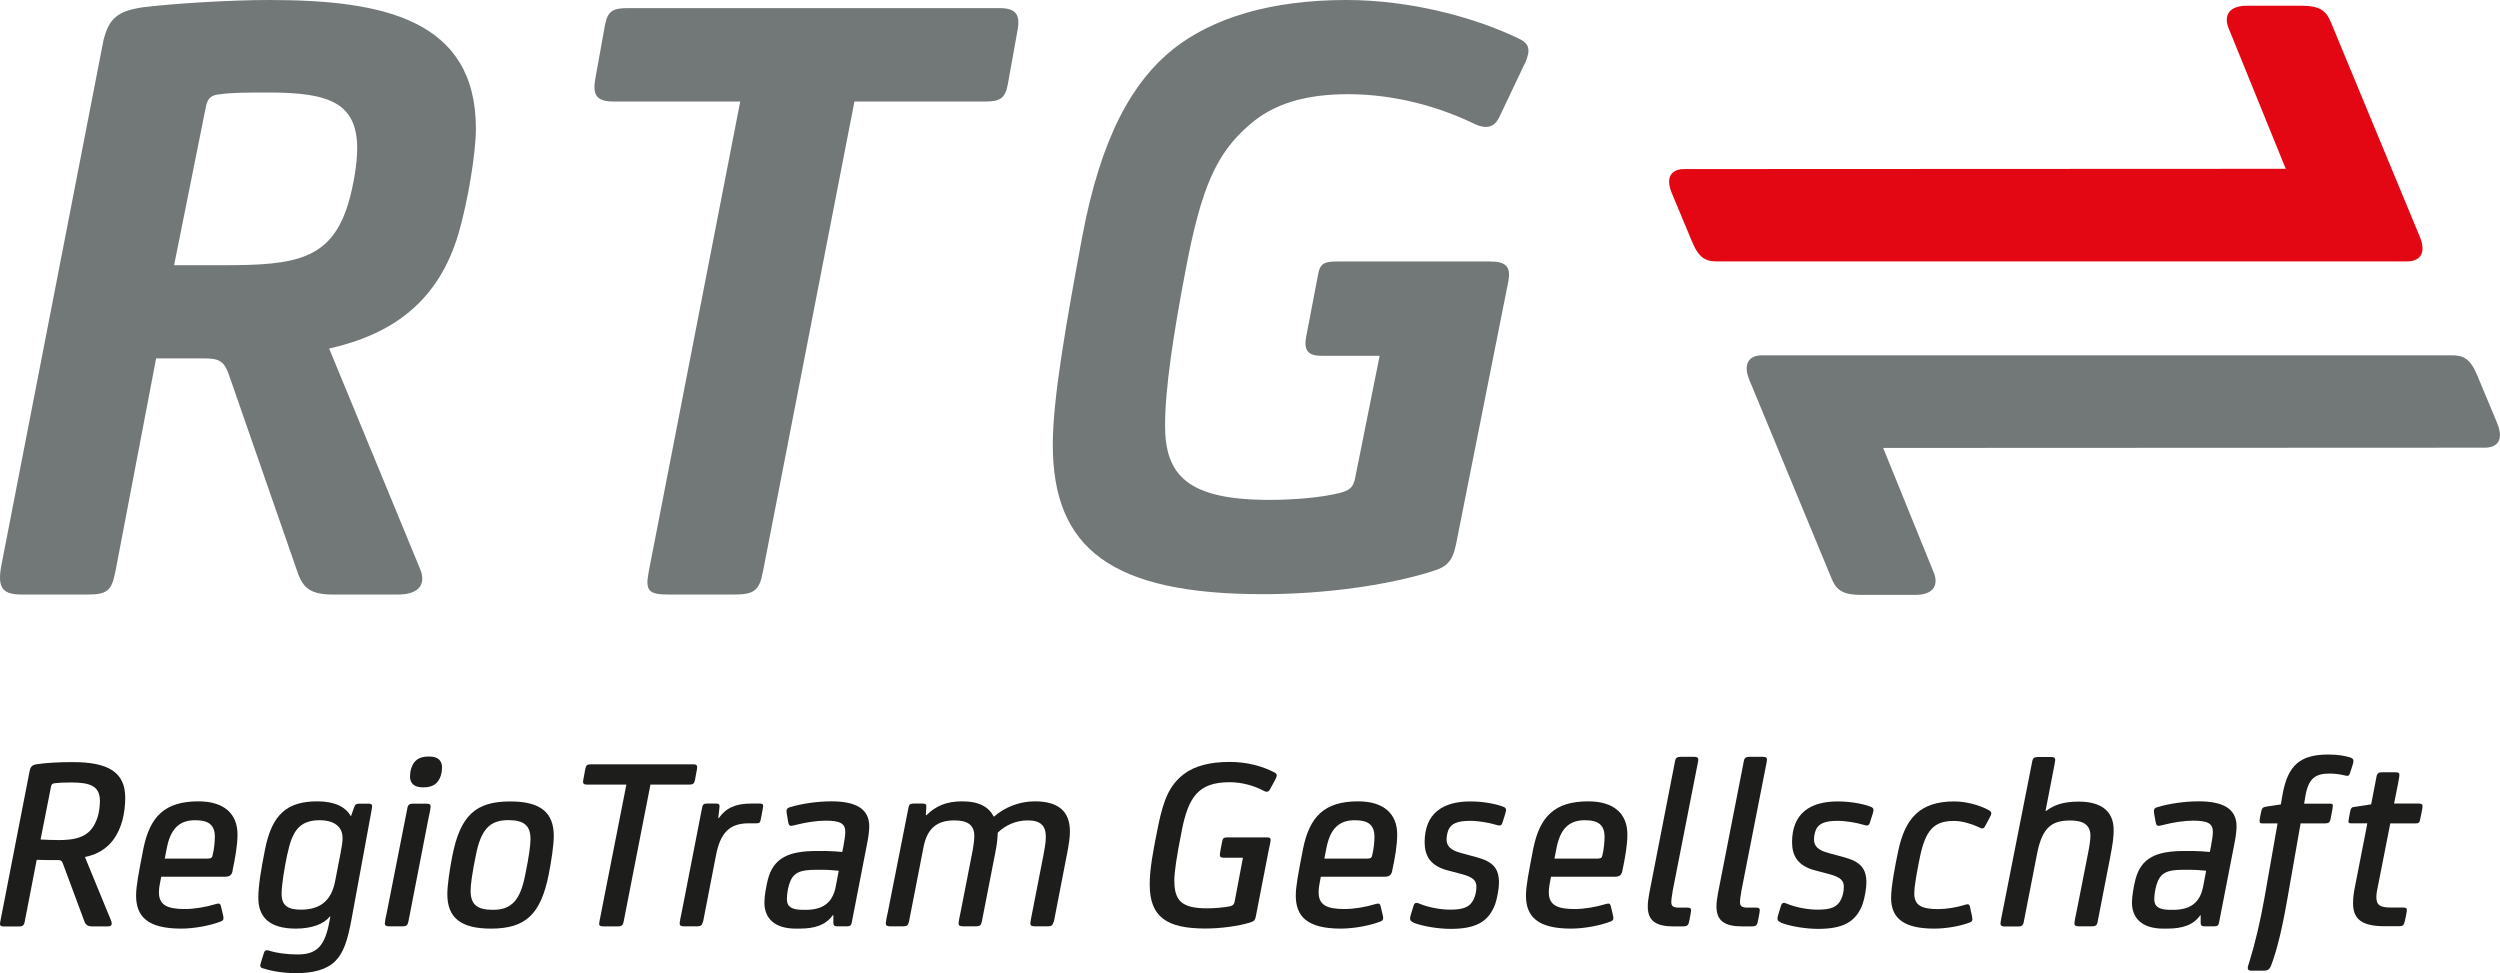 <?xml version="1.0" encoding="UTF-8"?><svg id="_7_G_IV-E2" xmlns="http://www.w3.org/2000/svg" viewBox="0 0 283.46 110.35"><defs><style>.cls-1{fill:#727777;}.cls-2{fill:#e30613;}.cls-3{fill:#1d1d1b;}</style></defs><path class="cls-1" d="M172.89,7.19l-2.88,6.06c-.62,1.34-1.65,1.34-2.78,.82-4.01-1.95-9.04-3.39-14.38-3.39-4.93,0-8.53,1.13-11.2,3.49-3.7,3.18-5.44,7.05-7.19,16.3-1.44,7.5-2.36,13.66-2.36,17.78,0,5.65,2.57,8.43,11.82,8.43,3.08,0,5.96-.31,7.71-.72,1.34-.31,1.85-.62,2.06-1.95l2.74-13.67h-6.58c-1.44,0-2.06-.51-1.75-2.16l1.34-6.99c.21-1.33,.72-1.54,2.16-1.54h17.36c1.85,0,2.36,.62,2.06,2.26l-5.93,29.81c-.41,1.95-1.03,2.57-2.77,3.08-4.93,1.54-12.02,2.57-19.11,2.57-17.16,0-23.84-5.14-23.84-16.96,0-5.24,1.54-13.87,3.29-23.32,2.16-11.71,5.86-17.94,10.38-21.54,4.42-3.49,11-5.55,19.62-5.55,7.19,0,14.59,1.95,19.63,4.42,1.03,.51,1.34,1.13,.62,2.77Z"/><path class="cls-1" d="M13.07,64.84c-.41,2.16-.93,2.57-3.19,2.57H2.48c-2.16,0-2.77-.72-2.36-3.13L11.73,4.58c.62-2.52,1.65-3.35,4.52-3.76,3.29-.41,9.76-.82,14.28-.82,12.84,0,23.43,2.16,23.43,14.59,0,2.77-.93,8.32-1.95,11.82-2.26,7.71-7.4,11.46-14.69,13.11l10.28,24.91c.72,1.64,.1,2.98-2.47,2.98h-7.4c-2.46,0-3.29-.72-3.9-2.26l-7.91-22.76c-.51-1.44-1.13-1.75-2.67-1.75h-5.55l-4.62,24.19ZM24.88,10.69c-.92,.1-1.33,.41-1.54,1.44l-3.6,17.94h5.65c8.01,0,12.13-.57,14.08-6.94,.62-2.06,1.03-4.62,1.03-6.27,0-5.14-3.08-6.37-9.97-6.37-2.57,0-4.32,0-5.65,.21Z"/><path class="cls-1" d="M113.33,.92c1.85,0,2.36,.72,2.05,2.47l-1.13,6.27c-.31,1.54-.92,1.85-2.57,1.85h-14.8l-10.38,53.33c-.41,2.16-1.03,2.57-3.29,2.57h-7.4c-2.26,0-2.67-.41-2.26-2.57l10.38-53.33h-14.39c-1.85,0-2.36-.72-2.06-2.47l1.13-6.27c.31-1.54,.92-1.85,2.57-1.85h42.13Z"/><g><path class="cls-3" d="M3.35,87.46c.11-.57,.31-.74,.91-.82,.91-.14,2.38-.23,3.98-.23,4.12,0,5.96,1.19,5.96,4.06,0,.85-.11,1.71-.31,2.5-.65,2.38-2.05,3.75-4.26,4.2l2.44,5.94c.4,.99,.6,1.36,.6,1.59,0,.25-.14,.34-.48,.34h-1.7c-.51,0-.77-.14-.94-.62l-2.44-6.56c-.11-.28-.23-.34-.51-.34-.68,0-1.79,0-2.44-.03l-1.36,7.02c-.09,.45-.26,.54-.71,.54H.48c-.43,0-.54-.11-.45-.54l3.32-17.04Zm2.41,1.85l-1.16,5.88c.71,.03,1.36,.06,2.07,.06,2.53,0,3.75-.63,4.4-2.61,.17-.51,.26-1.3,.26-1.82,0-1.68-1.08-2.1-3.24-2.1-.94,0-1.42,.03-1.85,.08-.28,.03-.43,.11-.48,.51Z"/><path class="cls-3" d="M26.38,98.73c-.11,.48-.31,.68-.91,.68h-7.19c-.11,.62-.26,1.16-.26,1.76,0,1.5,1.02,1.9,2.95,1.9,1.05,0,2.41-.23,3.41-.54,.11-.03,.26-.08,.4-.08s.23,.08,.28,.34l.17,.71c.09,.31,.11,.48,.11,.63s-.08,.25-.28,.34c-1.14,.46-3.01,.82-4.52,.82-3.83,0-5.11-1.39-5.11-3.75,0-1.08,.31-2.64,.82-5.28,.74-3.69,2.44-5.4,6.25-5.4,2.95,0,4.43,1.45,4.43,3.75,0,1.22-.26,2.67-.57,4.12Zm-2.73-1.39c.28,0,.4-.09,.45-.34,.17-.68,.26-1.5,.26-2.1,0-1.36-.68-1.9-2.24-1.9-1.76,0-2.78,.94-3.21,3.18l-.23,1.17h4.97Z"/><path class="cls-3" d="M29.85,109.81c-.2-.05-.34-.14-.34-.31s.06-.29,.17-.68l.23-.74c.08-.26,.2-.34,.37-.34,.09,0,.17,.03,.28,.06,.77,.26,2.02,.42,3.18,.42,2.04,0,2.95-.82,3.49-3.15l.23-1.14h-.08c-.65,.85-2.07,1.36-3.83,1.36-2.95,0-4.26-1.25-4.26-3.49,0-1.33,.31-3.27,.77-5.54,.8-3.98,2.53-5.4,5.94-5.4,1.96,0,3.21,.65,3.75,1.65h.06l.34-.97c.11-.34,.26-.42,.65-.42h.99c.28,0,.4,.08,.4,.28s-.06,.42-.14,.91l-2.19,11.9c-.45,2.44-.91,3.84-1.85,4.77-.97,.97-2.53,1.36-4.4,1.36-1.45,0-2.84-.23-3.75-.54Zm2.73-12.98c-.34,1.62-.65,3.49-.65,4.52,0,1.28,.65,1.79,2.19,1.79,2.07,0,3.46-.91,3.89-3.29l.6-3.1c.14-.74,.23-1.25,.23-1.73,0-1.28-.94-2.02-2.61-2.02-2.33,0-3.12,1.31-3.64,3.83Z"/><path class="cls-3" d="M46.29,104.52c-.06,.37-.23,.51-.62,.51h-1.53c-.37,0-.51-.09-.51-.34,0-.14,.11-.74,.26-1.39l2.3-11.67c.06-.37,.23-.51,.62-.51h1.51c.37,0,.51,.08,.51,.34,0,.14-.11,.74-.26,1.39l-2.27,11.67Zm1.62-15.25c-.97,0-1.42-.48-1.42-1.22,0-.28,.03-.6,.14-.94,.28-.88,.88-1.33,1.93-1.33h.14c.97,0,1.42,.48,1.42,1.22,0,.28-.03,.6-.14,.94-.28,.88-.88,1.33-1.93,1.33h-.14Z"/><path class="cls-3" d="M50.72,101.37c0-.96,.26-2.78,.57-4.34,.91-4.57,2.64-6.16,6.56-6.16,3.44,0,4.94,1.25,4.94,3.92,0,.96-.26,2.78-.57,4.34-.91,4.57-2.64,6.16-6.56,6.16-3.44,0-4.94-1.25-4.94-3.92Zm8.83-2.16c.43-2.1,.6-3.38,.6-4.06,0-1.56-.74-2.16-2.53-2.16-2.13,0-3.09,1.11-3.66,3.95-.43,2.1-.6,3.38-.6,4.06,0,1.56,.74,2.16,2.53,2.16,2.13,0,3.1-1.11,3.66-3.95Z"/><path class="cls-3" d="M71.03,88.96h-4.52c-.28,0-.4-.11-.4-.28,0-.2,.06-.42,.14-.88l.11-.6c.08-.43,.23-.54,.62-.54h11.67c.28,0,.4,.11,.4,.31,0,.17-.06,.45-.14,.85l-.11,.63c-.09,.4-.23,.51-.62,.51h-4.43l-3.04,15.54c-.08,.45-.26,.54-.71,.54h-1.59c-.34,0-.48-.09-.48-.28,0-.14,.06-.37,.11-.65l2.98-15.14Z"/><path class="cls-3" d="M79.7,104.52c-.09,.37-.23,.51-.62,.51h-1.51c-.37,0-.51-.09-.51-.34,0-.14,.11-.71,.26-1.39l2.3-11.79c.06-.28,.17-.4,.54-.4h.99c.37,0,.45,.08,.43,.4l-.14,1.25h.06c.82-1.16,1.9-1.65,3.69-1.65h.94c.28,0,.4,.06,.4,.28,0,.14-.09,.51-.14,.85l-.14,.71c-.06,.34-.17,.4-.51,.4h-.82c-2.16,0-3.24,1-3.75,3.69l-1.45,7.47Z"/><path class="cls-3" d="M94.49,103.76h-.06c-.8,1.11-1.99,1.53-3.78,1.53h-.43c-2.36,0-3.55-1.14-3.55-2.95,0-.74,.2-1.85,.4-2.64,.65-2.47,2.41-3.21,5.54-3.21h1.02c.57,0,1.34,.06,1.87,.11l.14-.71c.11-.63,.2-1.11,.2-1.59,0-.94-.6-1.25-2.24-1.25-.99,0-2.24,.2-3.24,.45-.34,.08-.51,.14-.65,.14-.23,0-.28-.14-.34-.42l-.11-.65c-.06-.31-.08-.48-.08-.6,0-.26,.11-.37,.43-.46,1.25-.37,2.98-.65,4.66-.65,2.64,0,4.29,.76,4.29,2.84,0,.54-.11,1.3-.26,2.04l-1.73,8.89c-.06,.28-.17,.4-.51,.4h-1.14c-.34,0-.43-.11-.43-.42v-.85Zm.6-5.03c-.57-.05-1.14-.11-1.79-.11h-.82c-1.88,0-2.61,.37-3.01,1.68-.17,.57-.25,1.22-.25,1.67,0,.83,.54,1.19,1.82,1.19h.31c1.85,0,3.04-.71,3.41-2.64l.34-1.79Z"/><path class="cls-3" d="M119.46,104.52c-.09,.37-.23,.51-.62,.51h-1.51c-.37,0-.51-.09-.51-.34,0-.14,.11-.65,.25-1.39l1.25-6.39c.14-.77,.26-1.39,.26-2.04,0-1.22-.57-1.85-2.04-1.85-1.36,0-2.53,.54-3.41,1.39-.03,.77-.11,1.45-.28,2.27l-1.53,7.84c-.08,.37-.23,.51-.62,.51h-1.51c-.37,0-.51-.09-.51-.34,0-.14,.11-.68,.26-1.39l1.36-6.96c.11-.6,.17-1.17,.17-1.56,0-1.25-.77-1.76-2.27-1.76-1.9,0-3.07,.85-3.49,3.04l-1.65,8.46c-.09,.37-.23,.51-.62,.51h-1.5c-.37,0-.51-.09-.51-.34,0-.14,.11-.74,.26-1.39l2.33-11.79c.06-.28,.2-.4,.57-.4h.99c.34,0,.48,.08,.45,.37l-.06,.94h.09c1.02-1.02,2.24-1.56,4.03-1.56,1.99,0,3.04,.68,3.58,1.73h.03c1.28-1.11,2.95-1.73,4.63-1.73,2.67,0,3.98,1.13,3.98,3.41,0,.71-.11,1.42-.34,2.61l-1.48,7.64Z"/><path class="cls-3" d="M134,94.16c-.6,2.98-.85,4.74-.85,5.68,0,2.33,.88,3.15,3.72,3.15,.85,0,1.79-.09,2.44-.2,.4-.06,.62-.2,.68-.57l.94-4.97h-2.19c-.28,0-.43-.08-.43-.31,0-.14,.06-.46,.11-.74l.17-.85c.06-.31,.2-.4,.51-.4h4.6c.26,0,.37,.08,.37,.28s-.11,.65-.23,1.22l-1.45,7.47c-.08,.4-.2,.54-.65,.68-1.33,.4-3.27,.68-5.08,.68-4.32,0-6.3-1.28-6.3-4.97,0-1.76,.34-3.63,.99-6.82,.6-2.84,1.25-4.46,2.87-5.71,1.22-.94,2.98-1.39,5.2-1.39,1.93,0,3.66,.45,5.08,1.19,.2,.11,.26,.2,.26,.34s-.09,.34-.23,.6l-.54,.99c-.09,.17-.2,.26-.37,.26-.11,0-.2-.03-.34-.11-1.14-.6-2.5-.97-3.86-.97-3.55,0-4.66,1.68-5.42,5.45Z"/><path class="cls-3" d="M157.86,98.73c-.11,.48-.31,.68-.91,.68h-7.19c-.11,.62-.25,1.16-.25,1.76,0,1.5,1.02,1.9,2.95,1.9,1.05,0,2.41-.23,3.41-.54,.11-.03,.26-.08,.4-.08s.23,.08,.28,.34l.17,.71c.09,.31,.11,.48,.11,.63s-.08,.25-.28,.34c-1.14,.46-3.01,.82-4.52,.82-3.83,0-5.11-1.39-5.11-3.75,0-1.08,.31-2.64,.82-5.28,.74-3.69,2.44-5.4,6.25-5.4,2.95,0,4.43,1.45,4.43,3.75,0,1.22-.25,2.67-.57,4.12Zm-2.73-1.39c.28,0,.4-.09,.45-.34,.17-.68,.26-1.5,.26-2.1,0-1.36-.68-1.9-2.24-1.9-1.76,0-2.78,.94-3.21,3.18l-.23,1.17h4.97Z"/><path class="cls-3" d="M160.25,104.58c-.28-.11-.37-.23-.37-.43,0-.17,.06-.37,.2-.82l.2-.65c.06-.23,.2-.31,.31-.31,.14,0,.26,.06,.34,.09,1.05,.43,2.39,.68,3.49,.68,1.5,0,2.24-.28,2.67-1.17,.2-.4,.31-.94,.31-1.42,0-.68-.34-1.08-1.59-1.42l-1.7-.45c-1.93-.51-2.58-1.65-2.58-3.18,0-3.29,2.07-4.63,5.17-4.63,1.33,0,2.73,.23,3.66,.57,.31,.11,.4,.2,.4,.4,0,.17-.09,.46-.23,.88l-.17,.54c-.06,.23-.17,.34-.34,.34-.08,0-.23-.03-.4-.08-.74-.23-1.99-.45-2.9-.45-1.48,0-2.19,.31-2.5,1.05-.14,.34-.2,.77-.2,1.08,0,.74,.48,1.22,1.68,1.53l1.7,.46c1.9,.51,2.56,1.28,2.56,2.9,0,.63-.2,1.76-.43,2.42-.77,2.1-2.33,2.81-5.06,2.81-1.31,0-3.07-.26-4.23-.71Z"/><path class="cls-3" d="M183.96,98.73c-.11,.48-.31,.68-.91,.68h-7.19c-.11,.62-.25,1.16-.25,1.76,0,1.5,1.02,1.9,2.95,1.9,1.05,0,2.41-.23,3.41-.54,.11-.03,.26-.08,.4-.08s.23,.08,.28,.34l.17,.71c.08,.31,.11,.48,.11,.63s-.08,.25-.28,.34c-1.14,.46-3.01,.82-4.52,.82-3.83,0-5.11-1.39-5.11-3.75,0-1.08,.31-2.64,.82-5.28,.74-3.69,2.44-5.4,6.25-5.4,2.95,0,4.43,1.45,4.43,3.75,0,1.22-.26,2.67-.57,4.12Zm-2.73-1.39c.28,0,.4-.09,.45-.34,.17-.68,.25-1.5,.25-2.1,0-1.36-.68-1.9-2.24-1.9-1.76,0-2.78,.94-3.21,3.18l-.23,1.17h4.97Z"/><path class="cls-3" d="M189.64,101.14c-.08,.48-.14,.82-.14,1.17,0,.45,.26,.6,.85,.6h.99c.31,0,.4,.09,.4,.31,0,.17-.06,.43-.14,.88l-.09,.43c-.08,.4-.26,.51-.68,.51h-1.05c-1.99,0-2.95-.6-2.95-2.27,0-.4,.06-.88,.17-1.48l2.92-14.97c.06-.37,.23-.51,.62-.51h1.51c.37,0,.51,.08,.51,.31,0,.17-.11,.65-.26,1.42l-2.67,13.6Z"/><path class="cls-3" d="M197.43,101.14c-.09,.48-.14,.82-.14,1.17,0,.45,.26,.6,.85,.6h.99c.31,0,.4,.09,.4,.31,0,.17-.06,.43-.14,.88l-.09,.43c-.08,.4-.25,.51-.68,.51h-1.05c-1.99,0-2.95-.6-2.95-2.27,0-.4,.06-.88,.17-1.48l2.93-14.97c.06-.37,.23-.51,.62-.51h1.5c.37,0,.51,.08,.51,.31,0,.17-.11,.65-.26,1.42l-2.67,13.6Z"/><path class="cls-3" d="M201.91,104.58c-.28-.11-.37-.23-.37-.43,0-.17,.06-.37,.2-.82l.2-.65c.06-.23,.2-.31,.31-.31,.14,0,.26,.06,.34,.09,1.05,.43,2.38,.68,3.49,.68,1.51,0,2.24-.28,2.67-1.17,.2-.4,.31-.94,.31-1.42,0-.68-.34-1.08-1.59-1.42l-1.7-.45c-1.93-.51-2.58-1.65-2.58-3.18,0-3.29,2.07-4.63,5.17-4.63,1.33,0,2.73,.23,3.66,.57,.31,.11,.4,.2,.4,.4,0,.17-.09,.46-.23,.88l-.17,.54c-.06,.23-.17,.34-.34,.34-.09,0-.23-.03-.4-.08-.74-.23-1.99-.45-2.9-.45-1.48,0-2.19,.31-2.5,1.05-.14,.34-.2,.77-.2,1.08,0,.74,.48,1.22,1.68,1.53l1.7,.46c1.9,.51,2.56,1.28,2.56,2.9,0,.63-.2,1.76-.43,2.42-.77,2.1-2.33,2.81-5.06,2.81-1.31,0-3.07-.26-4.23-.71Z"/><path class="cls-3" d="M223.5,103.42c.08,.43,.14,.65,.14,.82s-.09,.28-.34,.37c-1.11,.42-2.67,.68-4,.68-3.35,0-4.88-1.11-4.88-3.49,0-1.28,.48-3.78,.8-5.28,.79-3.78,2.5-5.65,6.36-5.65,1.33,0,2.84,.4,3.92,.99,.2,.11,.28,.23,.28,.37,0,.12-.06,.26-.23,.57l-.46,.85c-.11,.2-.17,.28-.34,.28-.11,0-.23-.06-.45-.17-.88-.4-1.93-.68-2.73-.68-2.3,0-3.27,1.02-3.92,4.29-.26,1.33-.6,3.01-.6,3.95,0,1.33,.82,1.76,2.7,1.76,.94,0,2.13-.2,2.95-.46,.11-.03,.26-.09,.4-.09,.17,0,.23,.11,.28,.34l.11,.54Z"/><path class="cls-3" d="M237.84,104.52c-.06,.37-.23,.51-.63,.51h-1.5c-.37,0-.51-.09-.51-.34,0-.14,.14-.85,.26-1.39l1.28-6.5c.17-.85,.28-1.56,.28-2.04,0-1.25-.85-1.73-2.27-1.73-1.99,0-3.18,.65-3.78,3.78l-1.51,7.73c-.06,.37-.23,.51-.62,.51h-1.51c-.37,0-.51-.09-.51-.34,0-.14,.11-.74,.25-1.39l3.35-16.98c.06-.37,.23-.51,.62-.51h1.48c.37,0,.51,.08,.51,.34,0,.14-.14,.82-.25,1.39l-.85,4.38h.08c.85-.65,1.9-1.05,3.69-1.05,2.53,0,3.92,1.08,3.95,3.12,.03,.91-.14,1.87-.4,3.24l-1.42,7.3Z"/><path class="cls-3" d="M249.55,103.76h-.06c-.79,1.11-1.99,1.53-3.78,1.53h-.43c-2.36,0-3.55-1.14-3.55-2.95,0-.74,.2-1.85,.4-2.64,.65-2.47,2.41-3.21,5.54-3.21h1.02c.57,0,1.33,.06,1.87,.11l.14-.71c.11-.63,.2-1.11,.2-1.59,0-.94-.6-1.25-2.25-1.25-.99,0-2.24,.2-3.24,.45-.34,.08-.51,.14-.65,.14-.23,0-.28-.14-.34-.42l-.12-.65c-.06-.31-.08-.48-.08-.6,0-.26,.11-.37,.42-.46,1.25-.37,2.98-.65,4.66-.65,2.64,0,4.29,.76,4.29,2.84,0,.54-.11,1.3-.26,2.04l-1.73,8.89c-.06,.28-.17,.4-.51,.4h-1.14c-.34,0-.43-.11-.43-.42v-.85Zm.6-5.03c-.57-.05-1.14-.11-1.79-.11h-.83c-1.87,0-2.61,.37-3.01,1.68-.17,.57-.26,1.22-.26,1.67,0,.83,.54,1.19,1.82,1.19h.31c1.85,0,3.04-.71,3.41-2.64l.34-1.79Z"/><path class="cls-3" d="M255.26,110.06c-.29,0-.4-.11-.4-.28,0-.2,.08-.4,.17-.68,.63-2.02,1.25-4.6,1.73-7.33l1.48-8.41h-1.73c-.23,0-.31-.08-.31-.25,0-.14,.03-.31,.08-.6l.12-.57c.08-.34,.2-.42,.54-.48l1.67-.25,.17-1c.6-3.52,2.07-4.66,5.25-4.66,.99,0,1.85,.14,2.47,.34,.23,.09,.34,.17,.34,.4,0,.17-.06,.37-.23,.88l-.14,.43c-.09,.26-.14,.37-.34,.37-.11,0-.31-.06-.45-.09-.34-.08-.94-.17-1.56-.17-1.62,0-2.39,.57-2.73,2.58l-.14,.83h2.92c.26,0,.34,.06,.34,.23,0,.11-.06,.4-.11,.71l-.17,.88c-.06,.28-.2,.42-.6,.42h-2.78l-1.5,8.55c-.65,3.72-1.22,5.91-1.85,7.58-.17,.42-.37,.57-.85,.57h-1.39Z"/><path class="cls-3" d="M274.31,91.12c.26,0,.37,.08,.37,.28,0,.11-.03,.31-.11,.71l-.17,.83c-.06,.34-.17,.42-.51,.42h-2.87l-1.33,6.76c-.14,.65-.25,1.19-.25,1.56,0,.97,.42,1.22,1.7,1.22h1.33c.31,0,.43,.06,.43,.28,0,.14-.06,.4-.11,.71l-.14,.62c-.08,.4-.23,.51-.65,.51h-1.59c-2.53,0-3.61-.74-3.61-2.58,0-.65,.08-1.31,.26-2.13l1.36-6.96h-1.87c-.2,0-.28-.06-.28-.2,0-.06,.03-.23,.08-.51l.14-.71c.06-.28,.17-.4,.34-.42l2.02-.31,.6-3.1c.05-.4,.25-.54,.65-.54h1.5c.34,0,.45,.09,.45,.28,0,.25-.06,.48-.17,1.11l-.43,2.16h2.87Z"/></g><path class="cls-2" d="M274.37,26.85l-10.06-24.27c-.51-1.3-1.2-1.92-3.29-1.93h-6.22c-2.17-.01-2.68,1.2-2.09,2.6l6.46,15.89-68.15,.03c-1.45-.02-2.25,.85-1.45,2.76l2.3,5.51c.77,1.84,1.56,2.22,2.89,2.2h70.08s8.04,0,8.04,0c1.45,.02,2.28-.88,1.49-2.79Z"/><path class="cls-1" d="M283.15,48l-2.3-5.51c-.77-1.83-1.56-2.22-2.89-2.2h-78.12c-1.45-.03-2.28,.88-1.49,2.79l9.29,22.44c.51,1.3,1.2,1.92,3.29,1.93h6.22c2.17,.01,2.68-1.21,2.08-2.6l-5.71-14.06,68.17-.03c1.45,.02,2.25-.85,1.45-2.76Z"/></svg>
